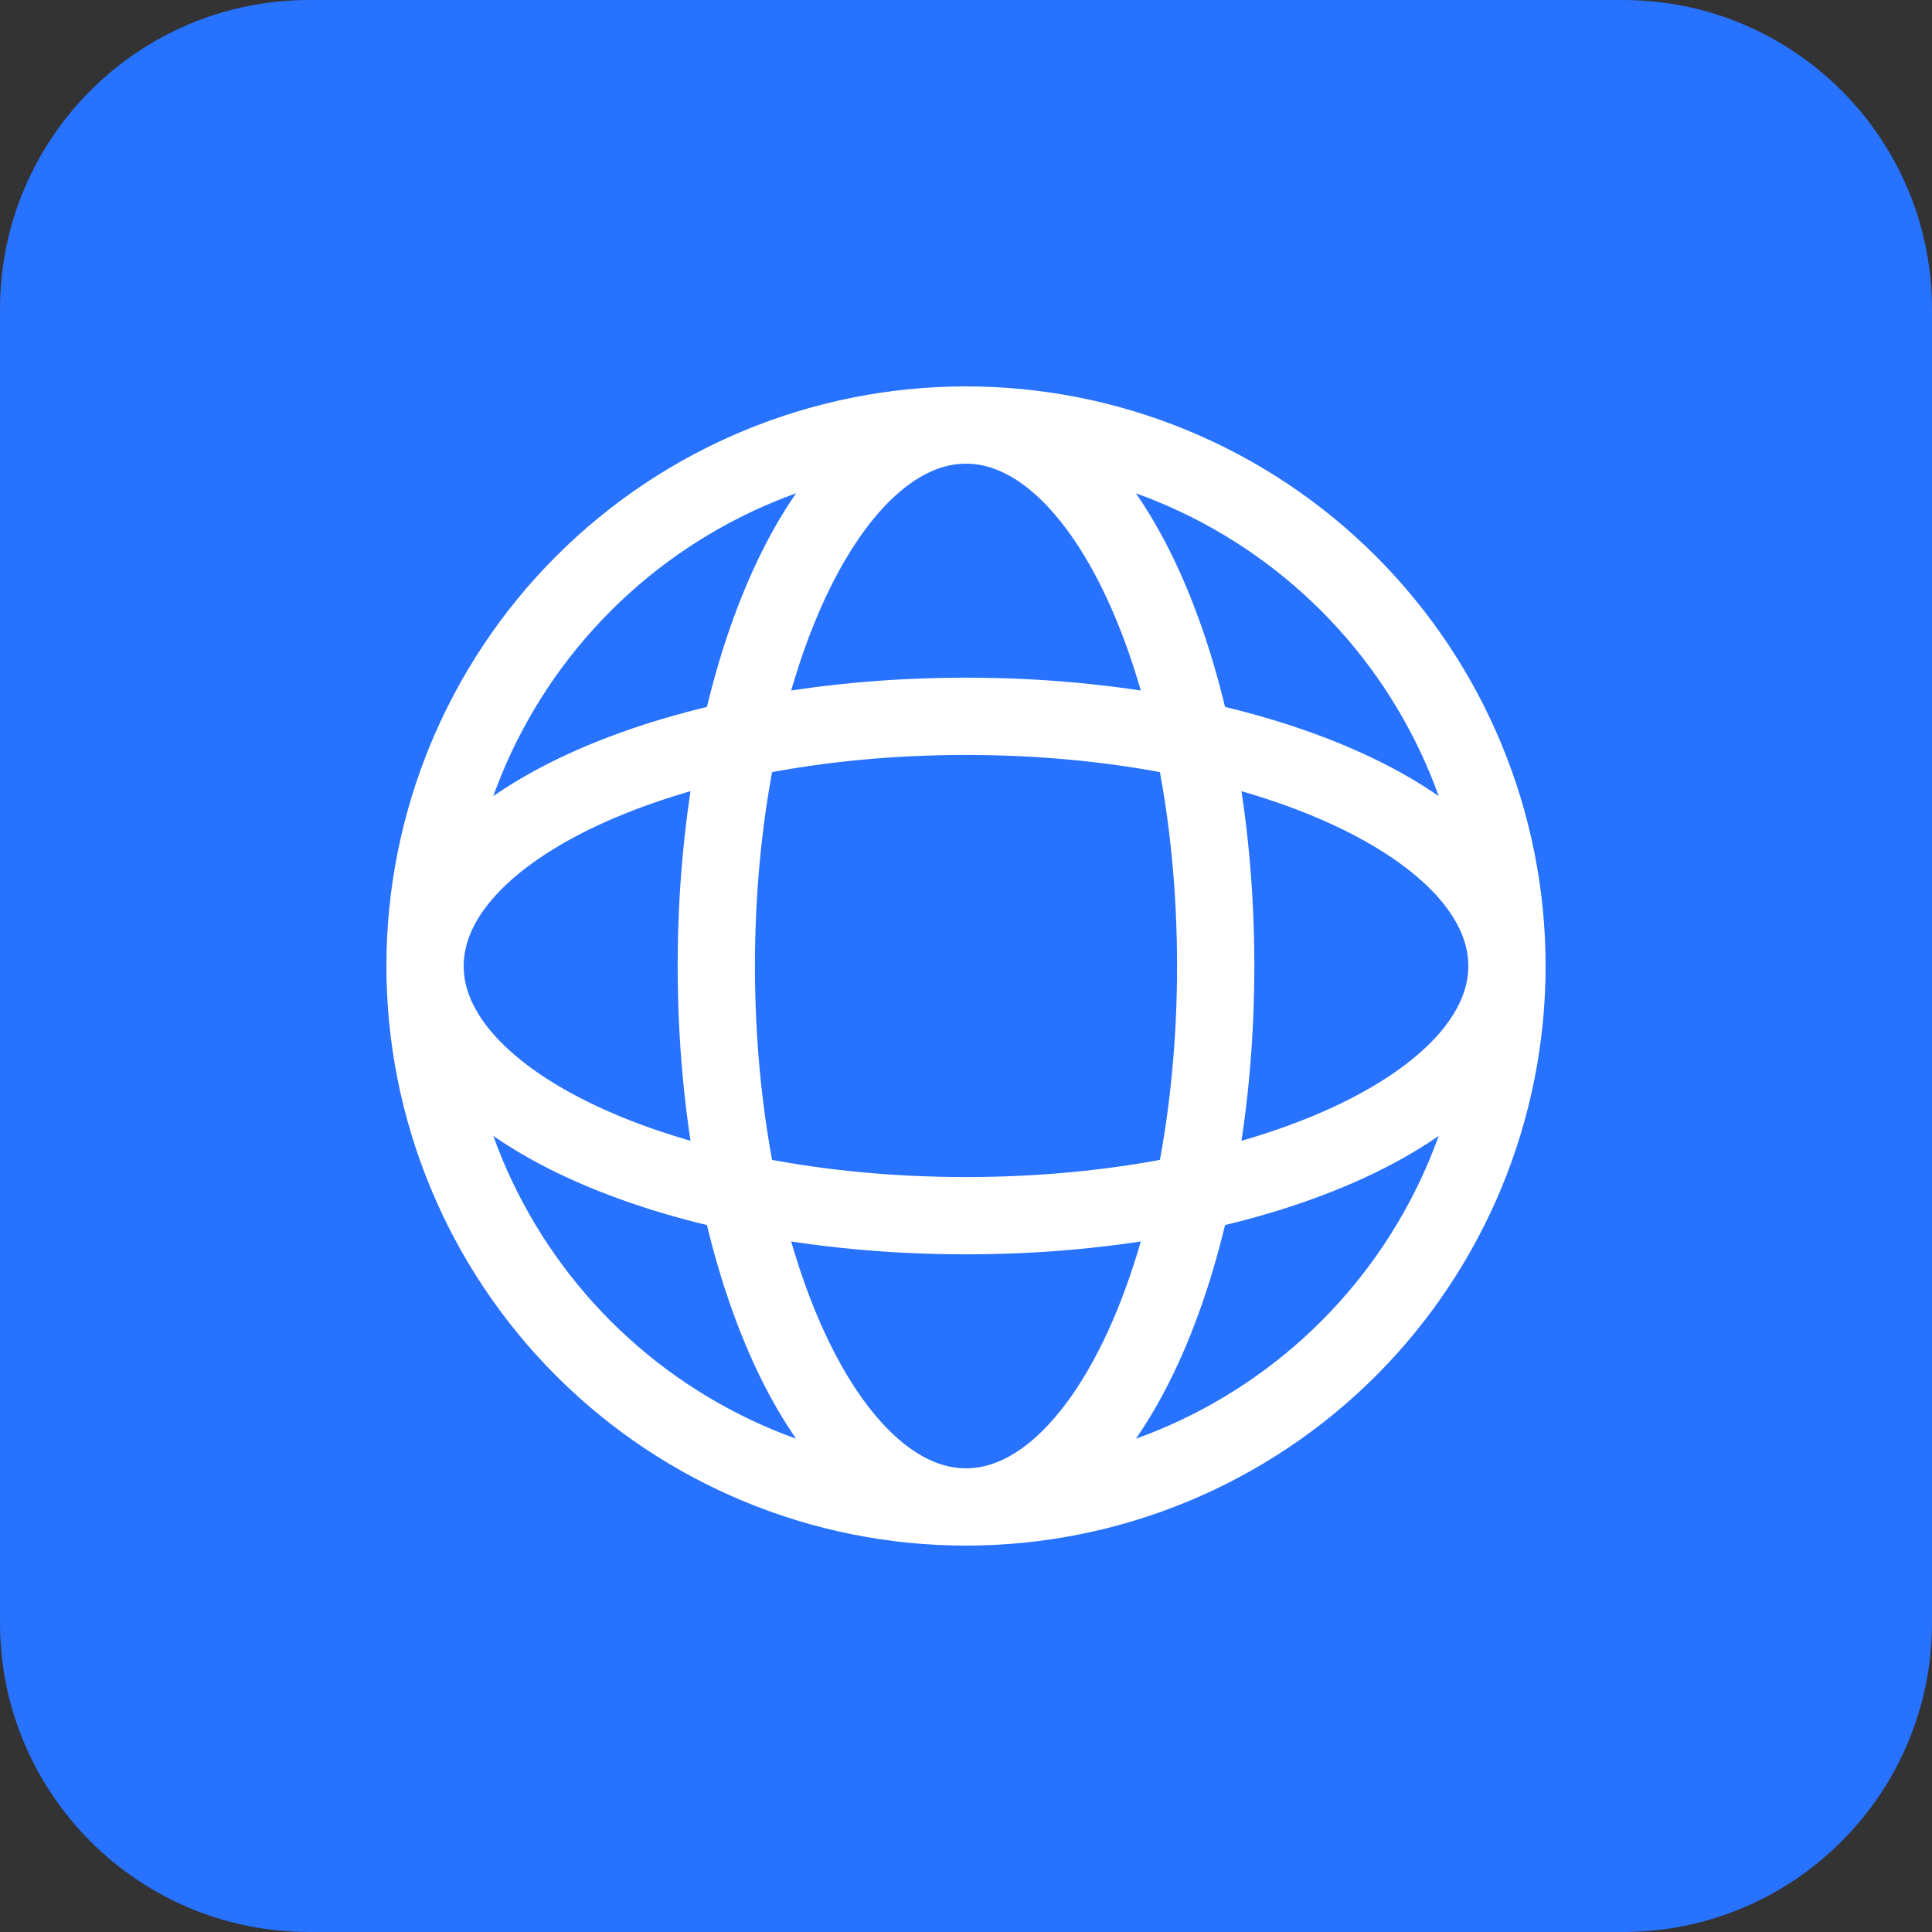 <svg width="50" height="50" viewBox="0 0 50 50" fill="none" xmlns="http://www.w3.org/2000/svg">
<rect x="0" y="0" width="50" height="50" fill="#333333" stroke="none"/>
<path d="M0 8C0 3.582 3.582 0 8 0H42C46.418 0 50 3.582 50 8V42C50 46.418 46.418 50 42 50H8C3.582 50 0 46.418 0 42V8Z" fill="#2772FF"/>
<path d="M39 25C39 28.713 37.525 32.274 34.9 34.9C32.274 37.525 28.713 39 25 39M39 25C39 21.287 37.525 17.726 34.9 15.101C32.274 12.475 28.713 11 25 11M39 25C39 28.569 32.732 31.462 25 31.462C17.268 31.462 11 28.569 11 25M39 25C39 21.431 32.732 18.538 25 18.538C17.268 18.538 11 21.431 11 25M25 39C21.287 39 17.726 37.525 15.101 34.9C12.475 32.274 11 28.713 11 25M25 39C28.569 39 31.462 32.732 31.462 25C31.462 17.268 28.569 11 25 11M25 39C21.431 39 18.538 32.732 18.538 25C18.538 17.268 21.431 11 25 11M25 11C21.287 11 17.726 12.475 15.101 15.101C12.475 17.726 11 21.287 11 25" stroke="white" stroke-width="2"/>
</svg>
